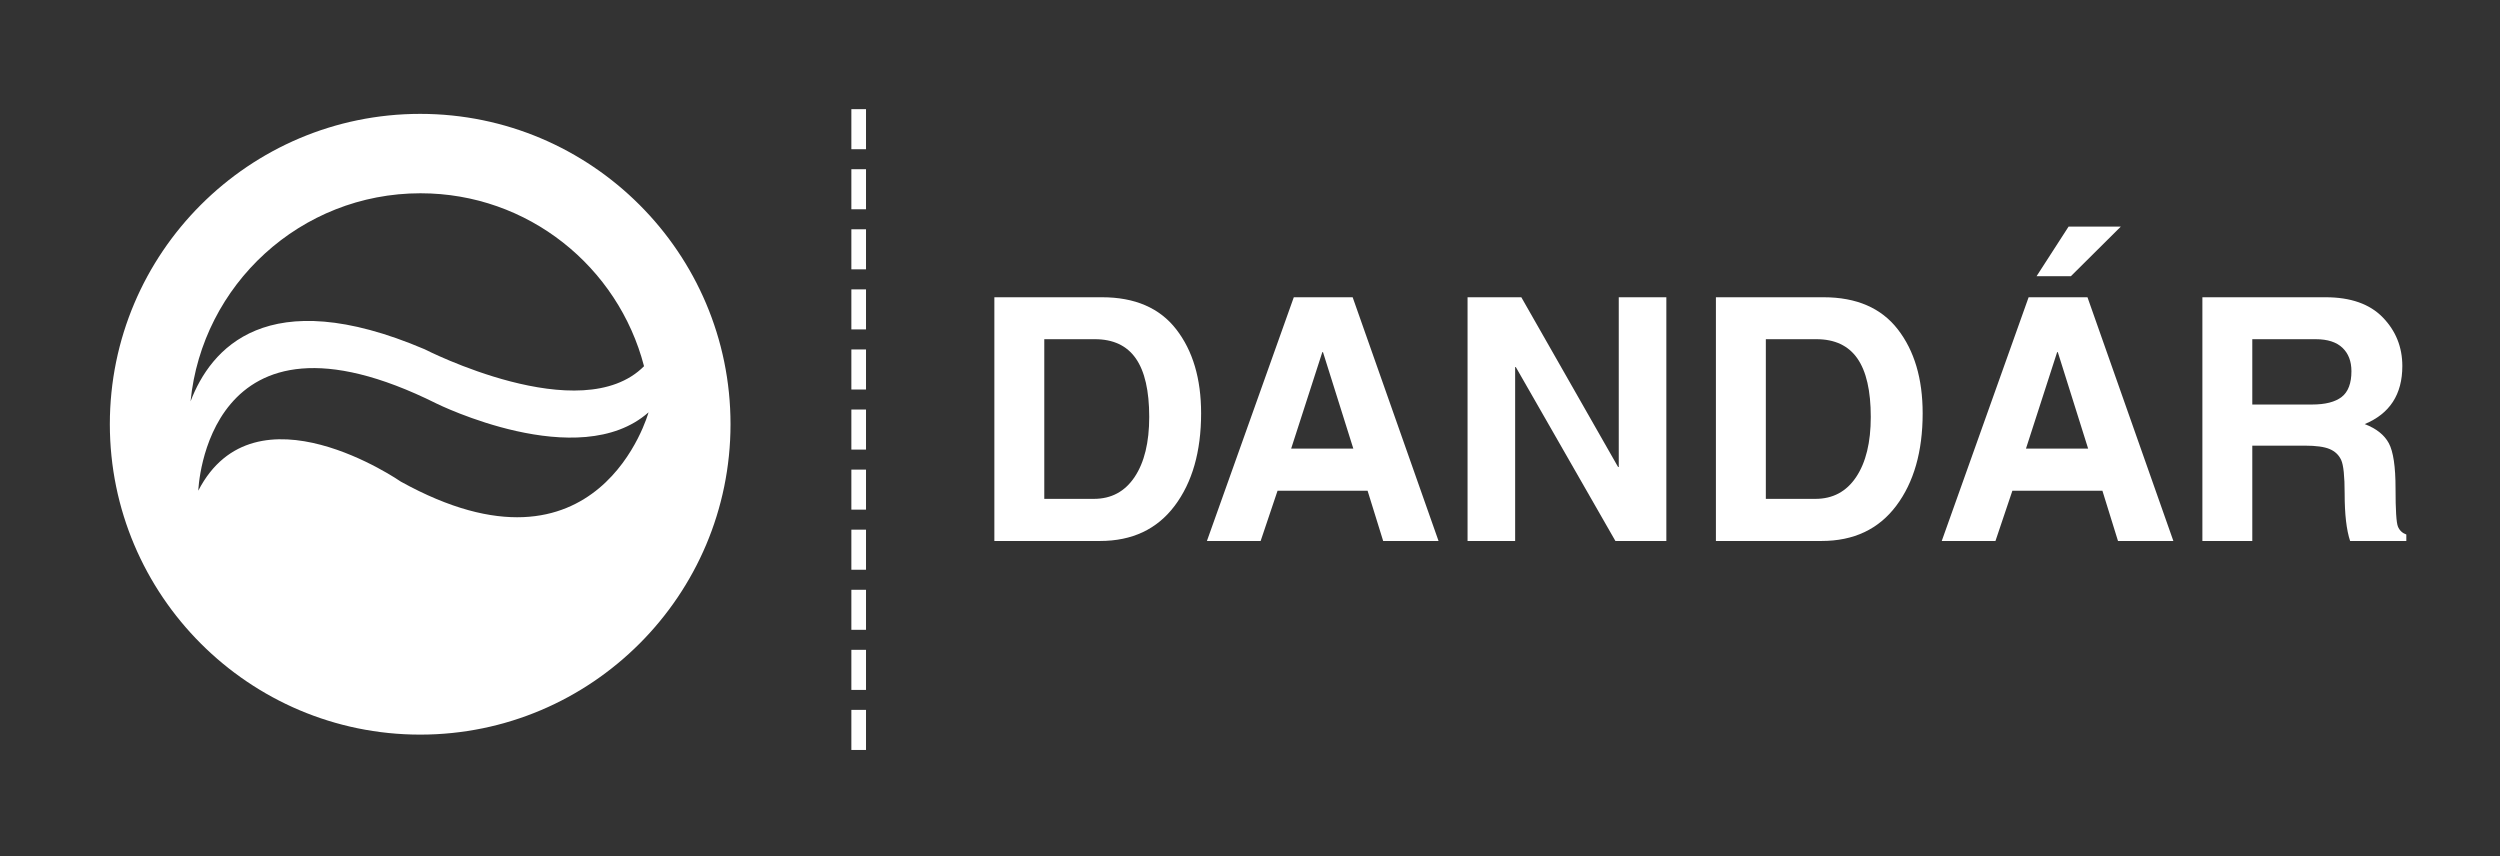 <?xml version="1.0" encoding="UTF-8"?>
<svg id="Layer_1" xmlns="http://www.w3.org/2000/svg" version="1.1" viewBox="0 0 257.691 88.271">
  <rect x="0" y="0" width="257.691" height="88.271" fill="#333333" stroke="none"/>
  <!-- Generator: Adobe Illustrator 29.8.1, SVG Export Plug-In . SVG Version: 2.1.1 Build 2)  -->
  <g>
    <path d="M89.265,77.303h-1.509v-4.131h1.509v4.131ZM89.265,71.114h-1.509v-4.132h1.509v4.132ZM89.265,64.919h-1.509v-4.126h1.509v4.126ZM89.265,58.727h-1.509v-4.131h1.509v4.131ZM89.265,52.532h-1.509v-4.126h1.509v4.126ZM89.265,46.342h-1.509v-4.129h1.509v4.129ZM89.265,40.15h-1.509v-4.129h1.509v4.129ZM89.265,33.955h-1.509v-4.126h1.509v4.126ZM89.265,27.763h-1.509v-4.129h1.509v4.129ZM89.265,21.571h-1.509v-4.129h1.509v4.129ZM89.265,15.381h-1.509v-4.129h1.509v4.129Z" style="fill: #fff;"/>
    <path d="M43.313,11.738c-17.648,0-31.991,14.348-31.991,31.984s14.343,32,31.991,32,31.986-14.354,31.986-32c.001-17.636-14.347-31.984-31.986-31.984ZM43.347,19.922c11.086,0,20.377,7.575,23.038,17.825-6.496,6.532-22.624-1.751-22.624-1.751-16.276-6.928-22.064-.025-24.12,5.377,1.192-12.045,11.352-21.451,23.706-21.451ZM41.319,49.646s-15.025-10.424-20.88.931c0,0,.721-20.865,24.574-8.972,0,0,14.65,7.246,21.836.895,0,0-5.074,18.463-25.53,7.146Z" style="fill: #fff;"/>
  </g>
  <g>
    <path d="M102.496,30.64h11.091c3.395,0,5.947,1.103,7.656,3.307,1.709,2.205,2.563,5.09,2.563,8.656,0,3.942-.909,7.121-2.726,9.536-1.817,2.416-4.383,3.623-7.699,3.623h-10.886v-25.122h0ZM107.64,51.421h5.11c1.8,0,3.201-.752,4.204-2.256,1.002-1.504,1.504-3.566,1.504-6.187,0-2.7-.461-4.711-1.384-6.033-.923-1.321-2.33-1.982-4.221-1.982h-5.212v16.458h0Z" style="fill: #fff;"/>
    <path d="M129.942,55.762h-5.537l8.955-25.122h6.067l8.853,25.122h-5.708l-1.606-5.178h-9.28l-1.744,5.178ZM133.087,46.243h6.409l-3.127-9.946h-.069l-3.213,9.946Z" style="fill: #fff;"/>
    <path d="M166.856,30.64h4.905v25.122h-5.251l-10.267-17.927h-.068v17.927h-4.905v-25.122h5.542l9.976,17.5h.068v-17.5Z" style="fill: #fff;"/>
    <path d="M176.871,30.64h11.091c3.395,0,5.947,1.103,7.656,3.307,1.709,2.205,2.563,5.09,2.563,8.656,0,3.942-.909,7.121-2.726,9.536-1.817,2.416-4.383,3.623-7.699,3.623h-10.886v-25.122h0ZM182.015,51.421h5.11c1.8,0,3.201-.752,4.204-2.256,1.002-1.504,1.504-3.566,1.504-6.187,0-2.7-.461-4.711-1.384-6.033-.923-1.321-2.33-1.982-4.221-1.982h-5.212v16.458h0Z" style="fill: #fff;"/>
    <path d="M205.685,55.762h-5.537l8.955-25.122h6.067l8.853,25.122h-5.708l-1.606-5.178h-9.28l-1.744,5.178ZM208.829,46.243h6.409l-3.127-9.946h-.068l-3.214,9.946ZM213.46,28.47h-3.538l3.298-5.11h5.383l-5.143,5.11Z" style="fill: #fff;"/>
    <path d="M227.013,30.64h12.698c2.586,0,4.551.692,5.896,2.076,1.344,1.385,2.017,3.057,2.017,5.016,0,2.917-1.293,4.911-3.879,5.981,1.196.456,2.025,1.114,2.487,1.974.461.86.692,2.413.692,4.657s.083,3.546.248,3.939c.165.394.453.664.863.812v.667h-5.793c-.376-1.128-.564-2.757-.564-4.888,0-1.789-.12-2.942-.359-3.461-.239-.518-.635-.894-1.188-1.128-.553-.233-1.404-.35-2.555-.35h-5.417v9.827h-5.144v-25.122h-.002ZM238.309,41.697c1.378,0,2.401-.262,3.068-.786.666-.524,1-1.407,1-2.649,0-1.025-.311-1.831-.931-2.418-.622-.587-1.536-.88-2.743-.88h-6.545v6.733h6.151Z" style="fill: #fff;"/>
  </g>
</svg>
